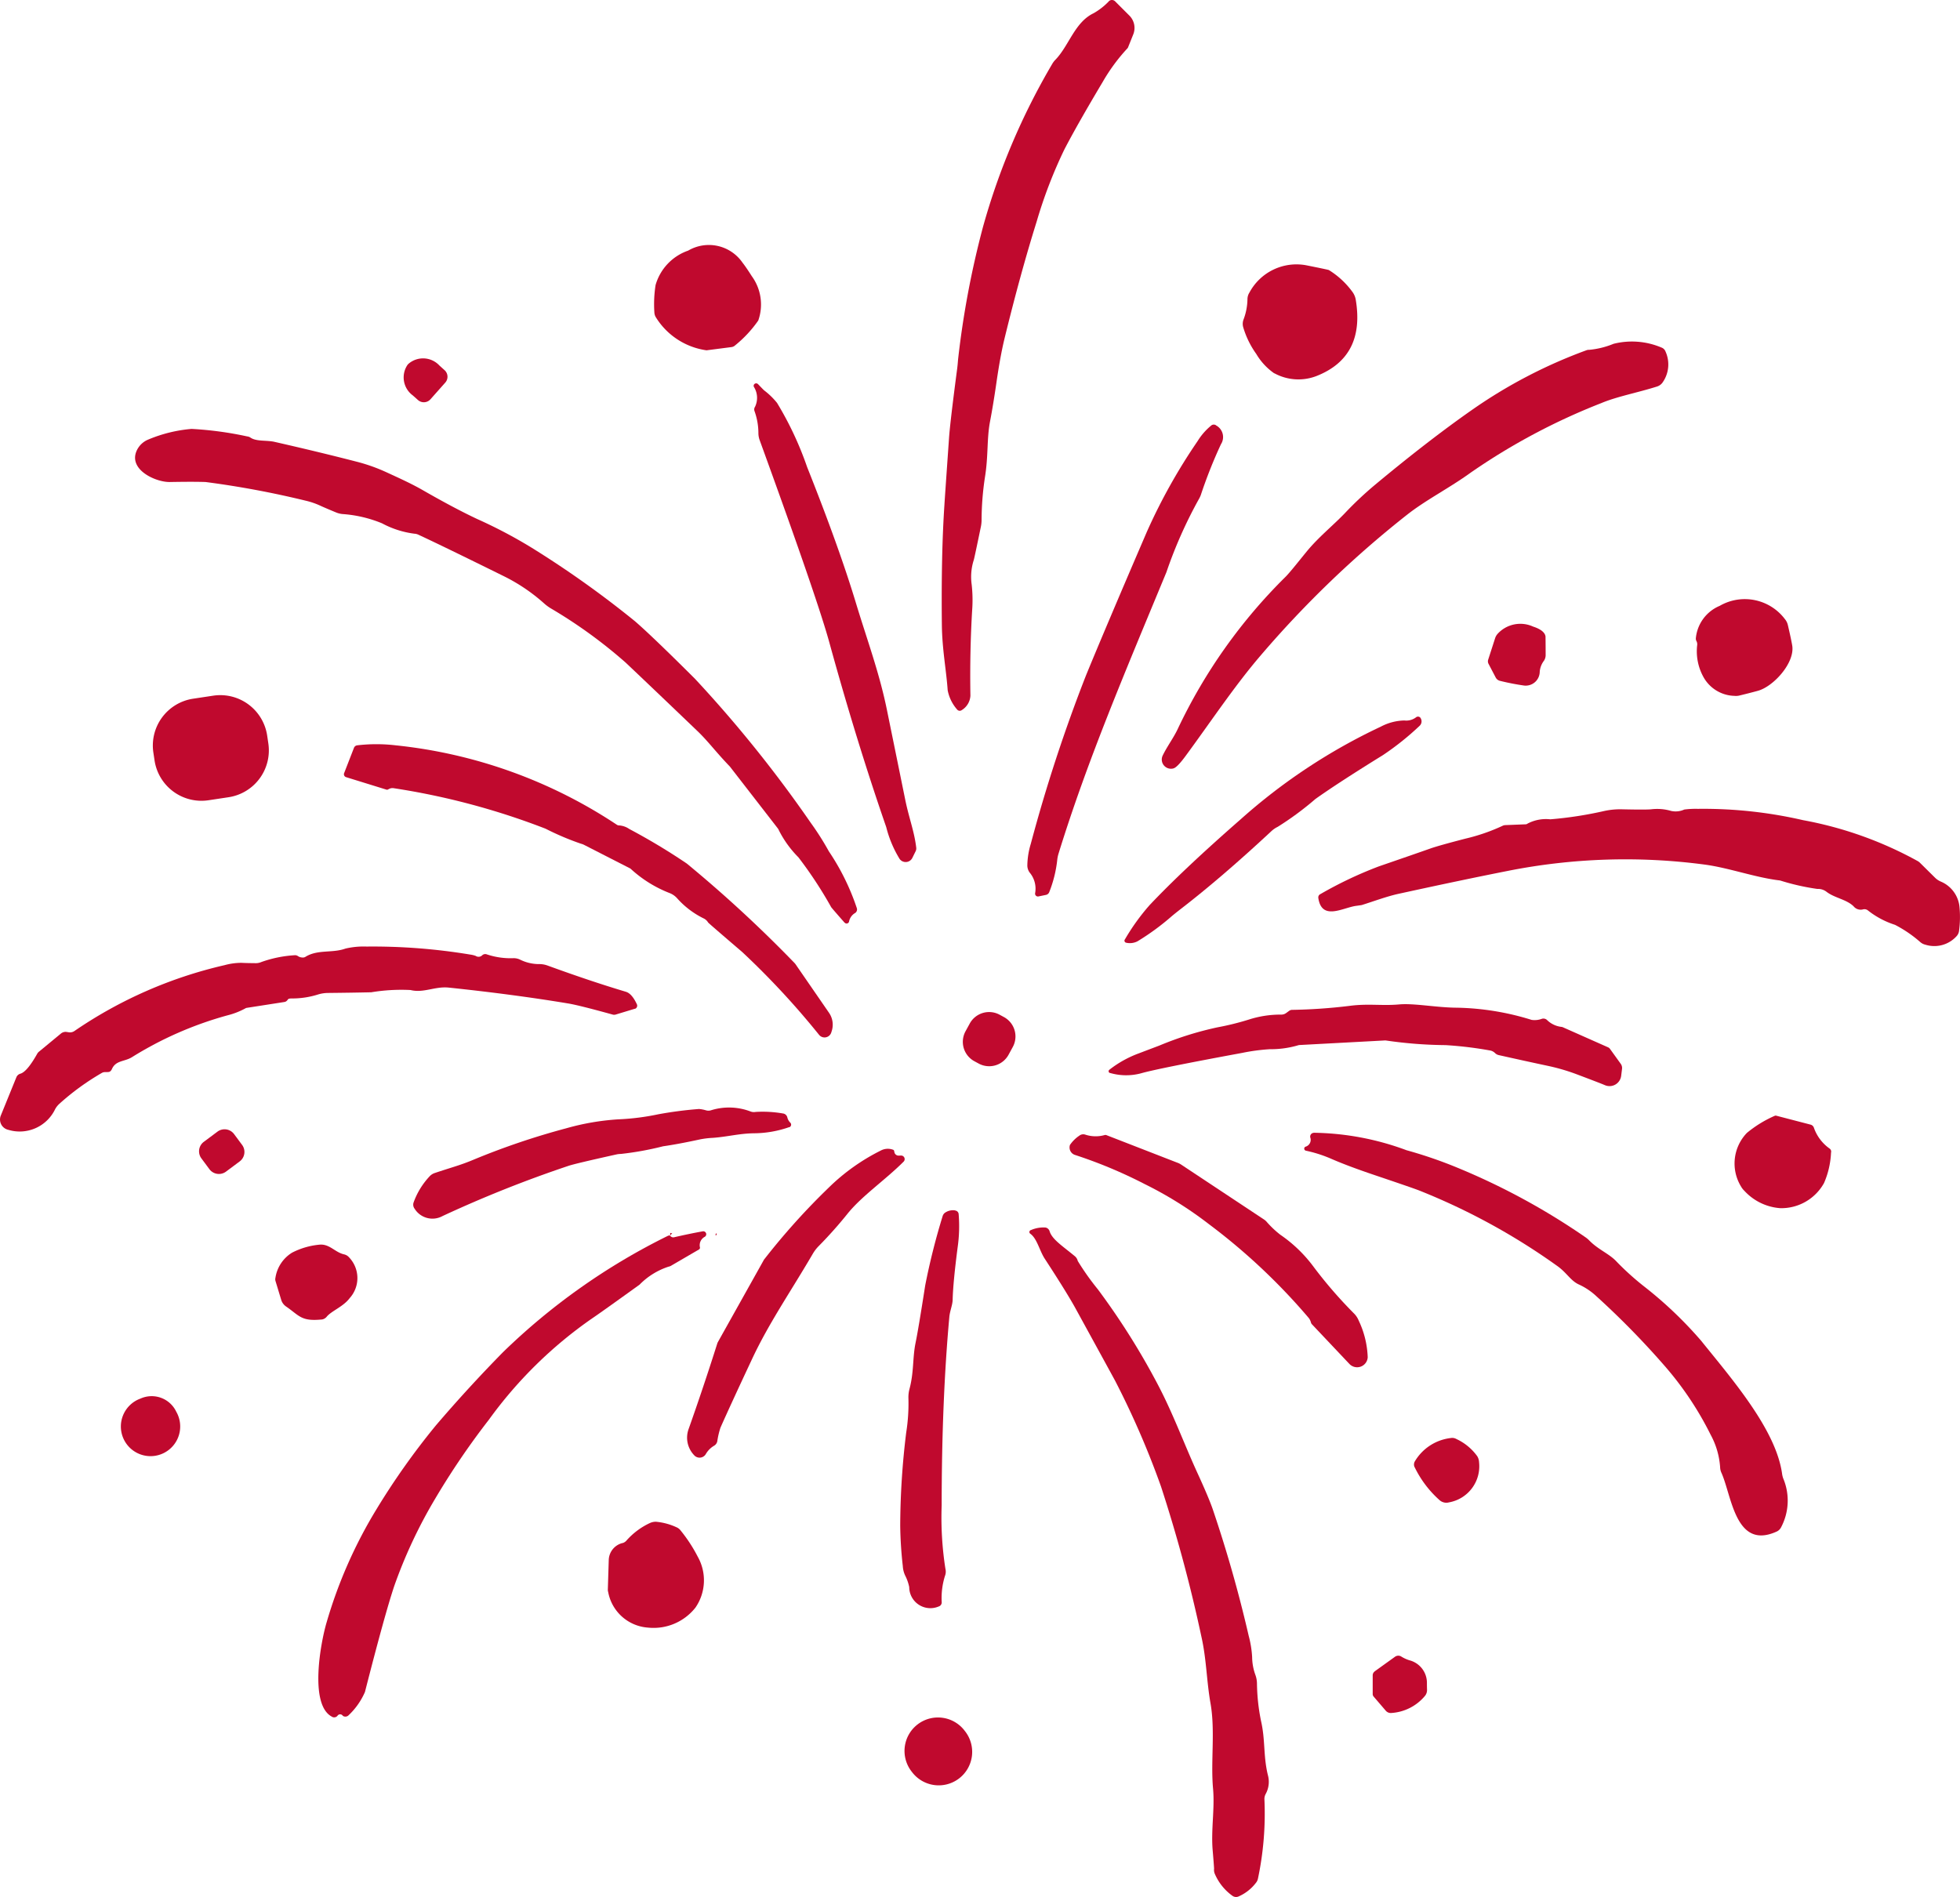 <?xml version="1.0" encoding="UTF-8"?>
<svg xmlns="http://www.w3.org/2000/svg" xmlns:xlink="http://www.w3.org/1999/xlink" id="Groupe_241" data-name="Groupe 241" width="97.783" height="94.65" viewBox="0 0 97.783 94.65">
  <defs>
    <clipPath id="clip-path">
      <rect id="Rectangle_34" data-name="Rectangle 34" width="97.783" height="94.65" fill="none"></rect>
    </clipPath>
  </defs>
  <g id="Groupe_240" data-name="Groupe 240" clip-path="url(#clip-path)">
    <path id="Tracé_178" data-name="Tracé 178" d="M172.066.062a.224.224,0,0,1,.31,0l.72.72a.868.868,0,0,1,.189.935l-.258.643a.171.171,0,0,1-.04.06,9.17,9.17,0,0,0-1.222,1.661q-1.27,2.131-1.914,3.372a23.3,23.3,0,0,0-1.386,3.607q-.814,2.6-1.61,5.865-.2.835-.379,2.052-.168,1.179-.336,2.055c-.166.875-.08,1.713-.253,2.775a14.562,14.562,0,0,0-.169,2.172,1.793,1.793,0,0,1-.029.275q-.327,1.584-.359,1.684a2.751,2.751,0,0,0-.106,1.228,6.883,6.883,0,0,1,.026,1.257q-.125,2.049-.089,4.29a.9.9,0,0,1-.428.717.17.17,0,0,1-.241-.034,2.025,2.025,0,0,1-.465-.956c-.069-1-.275-2.029-.29-3.254q-.039-3.525.129-6.015,0-.052.23-3.337.056-.788.407-3.455c.011-.086.026-.227.04-.419a45.236,45.236,0,0,1,1.237-6.606A33.98,33.98,0,0,1,169.237,3.2a1.051,1.051,0,0,1,.161-.215c.677-.694.964-1.874,1.908-2.324a3.308,3.308,0,0,0,.76-.594" transform="translate(-116.748 0)" fill="#c0092e"></path>
    <path id="Tracé_179" data-name="Tracé 179" d="M116.346,47.874a3.549,3.549,0,0,1-2.511-1.633.51.51,0,0,1-.083-.261,6.151,6.151,0,0,1,.06-1.36A2.565,2.565,0,0,1,115.44,42.9a2.038,2.038,0,0,1,2.712.605c.112.141.264.362.459.669a2.4,2.4,0,0,1,.324,2.215,5.97,5.97,0,0,1-1.151,1.237.333.333,0,0,1-.189.089l-1.225.158Z" transform="translate(-81.106 -30.396)" fill="#c0092e"></path>
    <path id="Tracé_180" data-name="Tracé 180" d="M217.623,51.4a3.086,3.086,0,0,1-.9-.97,4.445,4.445,0,0,1-.654-1.343.61.61,0,0,1,.023-.385,2.987,2.987,0,0,0,.192-1.013.625.625,0,0,1,.1-.324,2.661,2.661,0,0,1,2.824-1.36c.732.146,1.113.227,1.139.241a4.145,4.145,0,0,1,1.182,1.1.916.916,0,0,1,.158.382q.469,2.819-1.911,3.785a2.5,2.5,0,0,1-2.149-.118" transform="translate(-154.049 -32.77)" fill="#c0092e"></path>
    <path id="Tracé_181" data-name="Tracé 181" d="M202.577,80.672a.459.459,0,0,1-.548-.64c.218-.453.537-.872.752-1.329a26.674,26.674,0,0,1,5.389-7.6c.221-.224.712-.847,1.053-1.263.583-.709,1.323-1.3,1.908-1.914a17.612,17.612,0,0,1,1.489-1.4q2.643-2.2,4.807-3.716a24.8,24.8,0,0,1,5.745-3,.358.358,0,0,1,.135-.02,4.2,4.2,0,0,0,1.214-.3,3.771,3.771,0,0,1,2.393.187.334.334,0,0,1,.2.2,1.562,1.562,0,0,1-.158,1.558.537.537,0,0,1-.258.184c-.976.31-2.009.5-2.795.832a31.688,31.688,0,0,0-6.505,3.464c-1.079.781-2.235,1.36-3.185,2.109a51.632,51.632,0,0,0-7.309,7.03c-1.286,1.5-2.453,3.26-3.725,4.99-.278.379-.479.588-.6.626" transform="translate(-144.022 -42.335)" fill="#c0092e"></path>
    <path id="Tracé_182" data-name="Tracé 182" d="M71.5,64.353a.441.441,0,0,1-.626.034l-.255-.227a1.114,1.114,0,0,1-.258-1.532l.034-.037a1.112,1.112,0,0,1,1.552.077l.255.23a.441.441,0,0,1,.034.626Z" transform="translate(-50.025 -44.43)" fill="#c0092e"></path>
    <path id="Tracé_183" data-name="Tracé 183" d="M131.253,66.7c.178.187.281.293.31.316a3.651,3.651,0,0,1,.64.623,16.612,16.612,0,0,1,1.5,3.2q1.588,3.986,2.428,6.761c.568,1.877,1.171,3.487,1.55,5.34q.65,3.185.918,4.505c.189.924.451,1.567.548,2.39a.313.313,0,0,1-.029.169l-.164.333a.372.372,0,0,1-.637.055,5.662,5.662,0,0,1-.666-1.584q-1.489-4.3-2.847-9.243-.6-2.178-3.466-10.061a1.061,1.061,0,0,1-.066-.341,3.263,3.263,0,0,0-.192-1.111.239.239,0,0,1,.026-.224,1.032,1.032,0,0,0-.06-.993.119.119,0,0,1,.046-.152.122.122,0,0,1,.158.017" transform="translate(-93.436 -47.534)" fill="#c0092e"></path>
    <path id="Tracé_184" data-name="Tracé 184" d="M187.993,73.86a.659.659,0,0,1,.25.944,23.682,23.682,0,0,0-1.007,2.54,1.387,1.387,0,0,1-.1.207,22.411,22.411,0,0,0-1.613,3.636c-2.089,5.048-3.949,9.4-5.386,14.055a1.654,1.654,0,0,0-.06.293,6.122,6.122,0,0,1-.4,1.616.224.224,0,0,1-.161.138l-.376.077a.141.141,0,0,1-.166-.169,1.251,1.251,0,0,0-.275-1.024.609.609,0,0,1-.115-.341,3.893,3.893,0,0,1,.172-1.09,78.476,78.476,0,0,1,2.749-8.391q.951-2.32,3.03-7.151a28.536,28.536,0,0,1,2.542-4.551,3.113,3.113,0,0,1,.692-.789.2.2,0,0,1,.232,0" transform="translate(-127.331 -52.637)" fill="#c0092e"></path>
    <path id="Tracé_185" data-name="Tracé 185" d="M58.878,99.188c-.416-.473-.64-.732-.669-.775a20.661,20.661,0,0,0-1.633-2.485,5.3,5.3,0,0,1-.973-1.343.469.469,0,0,0-.055-.1l-2.373-3.062a.307.307,0,0,0-.026-.032c-.709-.737-1.067-1.24-1.6-1.753q-2.277-2.182-3.587-3.421a24.166,24.166,0,0,0-3.753-2.72,2.267,2.267,0,0,1-.313-.232,8.961,8.961,0,0,0-2.006-1.36q-3.112-1.537-4.284-2.08a.525.525,0,0,0-.189-.046,4.64,4.64,0,0,1-1.618-.519,6.32,6.32,0,0,0-1.974-.462,1.142,1.142,0,0,1-.31-.077q-.5-.207-.749-.319a3.778,3.778,0,0,0-.772-.27A46.141,46.141,0,0,0,27,77.2q-.607-.022-1.782,0c-.7.014-2.063-.605-1.667-1.541a1.081,1.081,0,0,1,.6-.583A7.1,7.1,0,0,1,26.3,74.55a17.41,17.41,0,0,1,2.766.373.38.38,0,0,1,.175.063c.293.2.8.121,1.191.209q2.234.508,4.1.99a8.691,8.691,0,0,1,1.452.511c.789.362,1.309.6,1.859.915q1.567.9,2.712,1.438a24.01,24.01,0,0,1,2.706,1.426,49.753,49.753,0,0,1,5.157,3.67q.857.74,3,2.878a63.2,63.2,0,0,1,5.774,7.185,13.718,13.718,0,0,1,.9,1.418,11.668,11.668,0,0,1,1.4,2.847.213.213,0,0,1-.109.244.631.631,0,0,0-.284.422.126.126,0,0,1-.215.049" transform="translate(-16.742 -53.149)" fill="#c0092e"></path>
    <path id="Tracé_186" data-name="Tracé 186" d="M294.866,106.329a.278.278,0,0,1-.04-.141,1.949,1.949,0,0,1,1.191-1.633,2.506,2.506,0,0,1,3.257.666.713.713,0,0,1,.143.287c.1.43.175.772.218,1.022.146.861-.93,2.049-1.713,2.264-.2.055-.505.135-.918.235a.73.73,0,0,1-.25.017,1.818,1.818,0,0,1-1.535-.918,2.654,2.654,0,0,1-.324-1.624.332.332,0,0,0-.029-.175" transform="translate(-210.223 -74.325)" fill="#c0092e"></path>
    <path id="Tracé_187" data-name="Tracé 187" d="M261.554,109.133c0,.037.006.347.006.935a.513.513,0,0,1-.083.267,1.045,1.045,0,0,0-.212.548.7.7,0,0,1-.775.692,12.133,12.133,0,0,1-1.208-.235.328.328,0,0,1-.215-.169l-.356-.68a.266.266,0,0,1-.017-.209l.35-1.085a.6.6,0,0,1,.118-.2,1.533,1.533,0,0,1,1.773-.364c.39.126.6.3.62.505" transform="translate(-184.449 -77.368)" fill="#c0092e"></path>
    <path id="Tracé_188" data-name="Tracé 188" d="M32.334,123.274a2.363,2.363,0,0,1-1.984,2.691l-1,.151a2.366,2.366,0,0,1-2.691-1.984l-.059-.392a2.362,2.362,0,0,1,1.984-2.691l1-.151a2.366,2.366,0,0,1,2.692,1.984Z" transform="translate(-18.948 -86.186)" fill="#c0092e"></path>
    <path id="Tracé_189" data-name="Tracé 189" d="M195.521,135.729a10.751,10.751,0,0,1,1.234-1.716q1.679-1.778,4.54-4.279a28.986,28.986,0,0,1,7-4.629,2.627,2.627,0,0,1,1.171-.307.8.8,0,0,0,.58-.155.154.154,0,0,1,.244.06l.014.032a.3.3,0,0,1-.077.33,13.817,13.817,0,0,1-1.828,1.461q-2.2,1.36-3.366,2.187a15.259,15.259,0,0,1-1.885,1.392,1.309,1.309,0,0,0-.324.224q-2.471,2.3-4.511,3.874c-.175.135-.321.253-.445.356a12.2,12.2,0,0,1-1.719,1.26.837.837,0,0,1-.56.069.106.106,0,0,1-.072-.158" transform="translate(-139.404 -88.849)" fill="#c0092e"></path>
    <path id="Tracé_190" data-name="Tracé 190" d="M84.105,143.766l-.011.032a.352.352,0,0,1-.6.112,40.092,40.092,0,0,0-3.839-4.138q-1.683-1.442-1.7-1.472a.53.53,0,0,0-.232-.209,4.307,4.307,0,0,1-1.329-1.016.978.978,0,0,0-.344-.238,6.164,6.164,0,0,1-1.934-1.194.273.273,0,0,0-.08-.057l-2.273-1.162a.715.715,0,0,0-.155-.057,13.69,13.69,0,0,1-1.765-.749,35.923,35.923,0,0,0-7.573-2.02.368.368,0,0,0-.241.04c-.014.009-.037.017-.066.032a.072.072,0,0,1-.055,0l-2.014-.623a.152.152,0,0,1-.1-.2l.491-1.263a.2.2,0,0,1,.164-.126,8.194,8.194,0,0,1,1.914,0A24.492,24.492,0,0,1,73.4,133.421a.2.2,0,0,0,.121.034,1.014,1.014,0,0,1,.5.178,31.149,31.149,0,0,1,2.87,1.725,64.572,64.572,0,0,1,5.378,4.967.5.5,0,0,1,.037.043l1.679,2.436a1.042,1.042,0,0,1,.118.961" transform="translate(-42.626 -92.269)" fill="#c0092e"></path>
    <path id="Tracé_191" data-name="Tracé 191" d="M229.192,145.088a.177.177,0,0,1,.1-.184,19.885,19.885,0,0,1,2.921-1.386q1.9-.654,2.594-.9.439-.151,1.742-.488a9.493,9.493,0,0,0,1.825-.631.353.353,0,0,1,.152-.04l1.016-.04a.153.153,0,0,0,.086-.034,1.979,1.979,0,0,1,1.139-.215,19.184,19.184,0,0,0,2.72-.422,3.736,3.736,0,0,1,.875-.077q1.145.026,1.429,0a2.482,2.482,0,0,1,1,.08,1.043,1.043,0,0,0,.66-.069,4.4,4.4,0,0,1,.677-.034,22.18,22.18,0,0,1,5.251.565,18.866,18.866,0,0,1,5.736,2.052.736.736,0,0,1,.075.057l.775.766a.913.913,0,0,0,.284.189,1.533,1.533,0,0,1,.933,1.291,5.183,5.183,0,0,1-.023,1.156.472.472,0,0,1-.121.273,1.493,1.493,0,0,1-1.564.428.58.58,0,0,1-.238-.118,6.253,6.253,0,0,0-1.274-.872,4.273,4.273,0,0,1-1.346-.715.279.279,0,0,0-.261-.052.453.453,0,0,1-.459-.158c-.362-.35-.941-.41-1.349-.723a.691.691,0,0,0-.459-.143,11.508,11.508,0,0,1-1.859-.422c-1.228-.143-2.528-.626-3.753-.792a30.069,30.069,0,0,0-9.866.321q-2.286.452-5.4,1.133c-.583.126-1.225.367-1.854.565-.006,0-.129.02-.284.04-.663.092-1.716.763-1.882-.407" transform="translate(-163.422 -100.289)" fill="#c0092e"></path>
    <path id="Tracé_192" data-name="Tracé 192" d="M31.679,167.679l-.967.293a.254.254,0,0,1-.146,0q-1.679-.465-2.218-.554-2.716-.452-5.96-.792c-.686-.072-1.257.284-1.908.121a9.185,9.185,0,0,0-1.957.112q-.938.022-2.152.034a1.759,1.759,0,0,0-.5.075,4.292,4.292,0,0,1-1.314.2c-.1,0-.161.011-.181.037,0,0-.023.029-.06.072a.219.219,0,0,1-.121.066l-1.882.293a.166.166,0,0,0-.06.02,3.731,3.731,0,0,1-.9.353A17.977,17.977,0,0,0,6.579,170.1c-.37.227-.8.152-.993.585-.043.095-.1.146-.172.152s-.118.006-.166.006a.316.316,0,0,0-.152.032,12.427,12.427,0,0,0-2.135,1.55,1.037,1.037,0,0,0-.209.264,1.96,1.96,0,0,1-2.339,1.033.526.526,0,0,1-.373-.712L.817,171.1a.3.3,0,0,1,.2-.178c.224-.066.5-.393.835-.987a.36.36,0,0,1,.1-.118l1.09-.9a.361.361,0,0,1,.313-.072c.02,0,.055.009.1.014a.393.393,0,0,0,.253-.063,21.908,21.908,0,0,1,7.5-3.291,3.179,3.179,0,0,1,.844-.115q.207.013.706.017a.694.694,0,0,0,.275-.055,5.986,5.986,0,0,1,1.667-.341.253.253,0,0,1,.169.046.4.4,0,0,0,.2.066.268.268,0,0,0,.155-.023c.614-.393,1.349-.181,2.014-.422a3.979,3.979,0,0,1,1.053-.1,29.688,29.688,0,0,1,5.168.4,1.25,1.25,0,0,1,.273.066.258.258,0,0,0,.327-.032.218.218,0,0,1,.23-.043,3.743,3.743,0,0,0,1.34.189.738.738,0,0,1,.339.083,2.141,2.141,0,0,0,.973.212,1.212,1.212,0,0,1,.376.072q2.161.788,3.908,1.309c.2.06.382.267.548.623a.166.166,0,0,1-.1.23" transform="translate(0 -117.348)" fill="#c0092e"></path>
    <path id="Tracé_193" data-name="Tracé 193" d="M192.8,178.04a.091.091,0,0,1-.034-.158,5.4,5.4,0,0,1,1.463-.818c.657-.25,1-.379,1.036-.393a16.47,16.47,0,0,1,2.9-.91,13.519,13.519,0,0,0,1.547-.382,5.17,5.17,0,0,1,1.63-.253.4.4,0,0,0,.244-.075l.166-.121a.251.251,0,0,1,.121-.04,27.139,27.139,0,0,0,2.884-.2c.93-.123,1.613.006,2.474-.072.758-.066,1.88.161,2.893.164a13.3,13.3,0,0,1,3.713.608,1.04,1.04,0,0,0,.514-.055.264.264,0,0,1,.25.057,1.228,1.228,0,0,0,.723.347.221.221,0,0,1,.075.02l2.253,1a.235.235,0,0,1,.092.075l.537.746a.356.356,0,0,1,.066.255l-.043.344a.585.585,0,0,1-.812.468q-.185-.082-1.412-.545a9.987,9.987,0,0,0-1.423-.416c-.772-.164-1.59-.344-2.453-.537a.388.388,0,0,1-.181-.092.482.482,0,0,0-.23-.135,18.877,18.877,0,0,0-2.25-.273,21.631,21.631,0,0,1-2.981-.232.487.487,0,0,0-.066,0l-4.235.227a.373.373,0,0,0-.095.02,4.845,4.845,0,0,1-1.4.189,9.866,9.866,0,0,0-1.369.184q-4.2.775-5.048,1.019a2.872,2.872,0,0,1-1.541-.017" transform="translate(-137.425 -124.501)" fill="#c0092e"></path>
    <path id="Tracé_194" data-name="Tracé 194" d="M169.676,178.107a1.1,1.1,0,0,1-1.494.442l-.212-.115a1.1,1.1,0,0,1-.443-1.494l.209-.383a1.1,1.1,0,0,1,1.494-.443l.212.115a1.1,1.1,0,0,1,.443,1.494Z" transform="translate(-119.358 -125.482)" fill="#c0092e"></path>
    <path id="Tracé_195" data-name="Tracé 195" d="M90.589,193.546a5.4,5.4,0,0,1-1.768.307c-.723.011-1.3.172-2.029.227a4.5,4.5,0,0,0-.637.075q-1.089.237-1.857.347a15.317,15.317,0,0,1-2.109.382,1.046,1.046,0,0,0-.212.023c-1.352.3-2.144.488-2.382.565a60.619,60.619,0,0,0-6.3,2.511,1.046,1.046,0,0,1-1.392-.364.334.334,0,0,1-.057-.3,3.761,3.761,0,0,1,.795-1.309.612.612,0,0,1,.258-.172c.824-.278,1.26-.382,1.911-.654a36.8,36.8,0,0,1,4.649-1.578,12.286,12.286,0,0,1,2.588-.448,12.163,12.163,0,0,0,2.012-.253,19.433,19.433,0,0,1,2.032-.264,1.762,1.762,0,0,1,.356.069.434.434,0,0,0,.227,0,3.014,3.014,0,0,1,1.992.057.473.473,0,0,0,.253.02,5.9,5.9,0,0,1,1.357.077.257.257,0,0,1,.221.2.537.537,0,0,0,.149.261.138.138,0,0,1-.052.227" transform="translate(-51.217 -137.306)" fill="#c0092e"></path>
    <path id="Tracé_196" data-name="Tracé 196" d="M306.375,195.822a4.254,4.254,0,0,1-.35,1.524,2.436,2.436,0,0,1-2.178,1.254,2.69,2.69,0,0,1-1.793-.864.907.907,0,0,1-.166-.212,2.2,2.2,0,0,1,.29-2.68,5.83,5.83,0,0,1,1.38-.849.112.112,0,0,1,.086-.009l1.71.445a.237.237,0,0,1,.164.149,2.135,2.135,0,0,0,.781,1.042.188.188,0,0,1,.078.2" transform="translate(-215.026 -138.316)" fill="#c0092e"></path>
    <path id="Tracé_197" data-name="Tracé 197" d="M36.748,197.141a.59.59,0,0,1-.121.827l-.681.508a.591.591,0,0,1-.827-.121l-.4-.539a.59.59,0,0,1,.121-.827l.681-.508a.591.591,0,0,1,.827.121Z" transform="translate(-24.671 -140.016)" fill="#c0092e"></path>
    <path id="Tracé_198" data-name="Tracé 198" d="M227.219,196.928a13.758,13.758,0,0,1,4.637.872,22.018,22.018,0,0,1,2.606.9,34,34,0,0,1,6.342,3.458,1.185,1.185,0,0,1,.158.135c.459.473,1.01.669,1.375,1.067a13.622,13.622,0,0,0,1.346,1.217,20.056,20.056,0,0,1,2.867,2.726c1.567,1.946,3.748,4.459,4.043,6.655a1.155,1.155,0,0,0,.055.218,2.848,2.848,0,0,1-.112,2.448.462.462,0,0,1-.224.207c-2.06.927-2.23-1.8-2.752-2.947a.7.7,0,0,1-.06-.264,3.951,3.951,0,0,0-.473-1.624,16.177,16.177,0,0,0-2.33-3.475,41.379,41.379,0,0,0-3.369-3.435,3.28,3.28,0,0,0-.852-.577c-.43-.184-.617-.591-1.1-.933a32.377,32.377,0,0,0-6.861-3.756c-.238-.095-.981-.35-2.23-.772-.91-.307-1.647-.583-2.212-.832a6.585,6.585,0,0,0-1.237-.393.105.105,0,0,1-.02-.2.354.354,0,0,0,.238-.456.187.187,0,0,1,.166-.235" transform="translate(-161.684 -140.407)" fill="#c0092e"></path>
    <path id="Tracé_199" data-name="Tracé 199" d="M185.977,197.756a1.727,1.727,0,0,1,.459-.453.319.319,0,0,1,.29-.057,1.656,1.656,0,0,0,.97.026.135.135,0,0,1,.089,0l3.538,1.375a.887.887,0,0,1,.2.1l4.144,2.746a.746.746,0,0,1,.1.086,4.825,4.825,0,0,0,.7.666,6.909,6.909,0,0,1,1.613,1.538,22.233,22.233,0,0,0,2.037,2.365,1.079,1.079,0,0,1,.261.382,4.622,4.622,0,0,1,.448,1.825.529.529,0,0,1-.913.336l-1.882-1.992a.27.27,0,0,1-.034-.063.612.612,0,0,0-.106-.23,30.57,30.57,0,0,0-5-4.7,18.981,18.981,0,0,0-3.194-1.991,23.382,23.382,0,0,0-3.472-1.452.391.391,0,0,1-.25-.508" transform="translate(-132.592 -140.635)" fill="#c0092e"></path>
    <path id="Tracé_200" data-name="Tracé 200" d="M130.123,200.071a.179.179,0,0,1,.129.3c-.927.93-2.121,1.736-2.835,2.643A21.2,21.2,0,0,1,126,204.6a1.916,1.916,0,0,0-.278.364c-1.154,1.971-2.2,3.472-3.045,5.28q-1.119,2.389-1.57,3.412a4.067,4.067,0,0,0-.155.666.331.331,0,0,1-.158.227,1.143,1.143,0,0,0-.416.419.361.361,0,0,1-.585.052,1.261,1.261,0,0,1-.27-1.309q.732-2.066,1.423-4.247a.487.487,0,0,1,.037-.089l2.276-4.069a.218.218,0,0,1,.034-.055,34.255,34.255,0,0,1,3.24-3.6,10.206,10.206,0,0,1,2.568-1.825.744.744,0,0,1,.637-.037c.023.009.037.043.046.1a.213.213,0,0,0,.209.187Z" transform="translate(-85.166 -142.414)" fill="#c0092e"></path>
    <path id="Tracé_201" data-name="Tracé 201" d="M159.22,210.481a.193.193,0,0,1,.178.172,7.406,7.406,0,0,1-.046,1.636c-.152,1.168-.238,2.052-.253,2.649-.006.264-.141.56-.166.861q-.379,4.158-.382,9.4a16.561,16.561,0,0,0,.187,3.157.591.591,0,0,1-.023.359,3.692,3.692,0,0,0-.161,1.323.213.213,0,0,1-.152.2,1.055,1.055,0,0,1-1.469-.964,2.213,2.213,0,0,0-.2-.574,1.283,1.283,0,0,1-.121-.479,19.722,19.722,0,0,1-.129-2.029,38.848,38.848,0,0,1,.3-4.64,9.226,9.226,0,0,0,.109-1.719,1.6,1.6,0,0,1,.055-.453c.224-.841.149-1.544.3-2.287q.138-.663.482-2.87a33.8,33.8,0,0,1,.867-3.452.349.349,0,0,1,.1-.164.7.7,0,0,1,.528-.132" transform="translate(-111.572 -150.08)" fill="#c0092e"></path>
    <path id="Tracé_202" data-name="Tracé 202" d="M179.049,213.551a1.551,1.551,0,0,1,.737-.129.269.269,0,0,1,.2.187c.123.407.657.743,1.26,1.245a.429.429,0,0,1,.143.235,12.841,12.841,0,0,0,1,1.412,35.856,35.856,0,0,1,2.984,4.735c.772,1.463,1.314,2.964,1.986,4.431q.551,1.2.758,1.791a64.938,64.938,0,0,1,1.8,6.333,5.207,5.207,0,0,1,.172,1.062,2.679,2.679,0,0,0,.161.887,1.308,1.308,0,0,1,.08.419,9.941,9.941,0,0,0,.2,1.871c.224.973.109,1.722.341,2.7a1.258,1.258,0,0,1-.1.944.522.522,0,0,0-.069.278,15.7,15.7,0,0,1-.324,3.963.48.48,0,0,1-.106.212,2.188,2.188,0,0,1-.878.68.31.31,0,0,1-.287-.04,2.61,2.61,0,0,1-.887-1.113.48.48,0,0,1-.029-.238c0-.029-.02-.327-.069-.9-.092-1.042.109-2.089.017-3.1-.123-1.366.115-2.89-.126-4.25-.2-1.142-.2-2.215-.459-3.349a73.391,73.391,0,0,0-2.012-7.475,42.718,42.718,0,0,0-2.281-5.26q-.022-.047-1.98-3.619-.439-.8-1.544-2.494c-.258-.4-.379-1-.717-1.24a.1.1,0,0,1,.026-.178" transform="translate(-127.621 -152.172)" fill="#c0092e"></path>
    <path id="Tracé_203" data-name="Tracé 203" d="M72.895,214.316a.186.186,0,0,0,.212.077c.5-.115.967-.212,1.415-.293a.148.148,0,0,1,.106.27.475.475,0,0,0-.247.528.1.1,0,0,1-.049.109l-1.4.815a.372.372,0,0,1-.112.04,3.581,3.581,0,0,0-1.452.9q-1.967,1.416-2.356,1.676a21.405,21.405,0,0,0-5.162,5.065,37.954,37.954,0,0,0-2.692,3.963A24.239,24.239,0,0,0,59.13,231.8q-.469,1.4-1.461,5.286a3.515,3.515,0,0,1-.809,1.154.228.228,0,0,1-.278.046.179.179,0,0,1-.034-.034.158.158,0,0,0-.241.009.212.212,0,0,1-.3.049c-1.125-.611-.545-3.722-.244-4.72a23.3,23.3,0,0,1,2.479-5.619,36.289,36.289,0,0,1,2.97-4.192q1.6-1.872,3.343-3.647a32.154,32.154,0,0,1,8.224-5.805.146.146,0,0,1,.115-.011" transform="translate(-39.462 -152.661)" fill="#c0092e"></path>
    <path id="Tracé_204" data-name="Tracé 204" d="M116.507,214.508c0-.04,0-.08.006-.118a.016.016,0,0,1,.026-.014.071.071,0,0,0,.08-.009h0v0Z" transform="translate(-83.074 -152.853)" fill="#c0092e"></path>
    <path id="Tracé_205" data-name="Tracé 205" d="M124.412,214.559c-.012,0-.015-.029-.005-.059s.025-.048.038-.045.015.029.006.059-.025.048-.038.045" transform="translate(-88.703 -152.915)" fill="#c0092e"></path>
    <path id="Tracé_206" data-name="Tracé 206" d="M50.16,220.145c-1.016.1-1.1-.192-1.765-.649a.624.624,0,0,1-.244-.336l-.281-.927a.308.308,0,0,1-.006-.169,1.789,1.789,0,0,1,.824-1.251,3.711,3.711,0,0,1,1.352-.4c.517-.063.786.379,1.251.482a.464.464,0,0,1,.25.152,1.493,1.493,0,0,1,.029,2.029c-.313.425-.915.643-1.148.93a.383.383,0,0,1-.261.141" transform="translate(-34.123 -154.306)" fill="#c0092e"></path>
    <path id="Tracé_207" data-name="Tracé 207" d="M23.677,243.592a1.48,1.48,0,1,1-1.786-.656,1.356,1.356,0,0,1,1.786.656" transform="translate(-14.883 -173.151)" fill="#c0092e"></path>
    <path id="Tracé_208" data-name="Tracé 208" d="M245.859,251.483a.317.317,0,0,1,.014-.287,2.407,2.407,0,0,1,1.793-1.165.418.418,0,0,1,.281.049,2.657,2.657,0,0,1,1.042.861.634.634,0,0,1,.089.3,1.83,1.83,0,0,1-1.5,2,.506.506,0,0,1-.479-.118,5.273,5.273,0,0,1-1.24-1.647" transform="translate(-175.288 -178.278)" fill="#c0092e"></path>
    <path id="Tracé_209" data-name="Tracé 209" d="M106.416,265.671a.4.4,0,0,0,.192-.121,3.567,3.567,0,0,1,1.177-.881.706.706,0,0,1,.3-.063,3.1,3.1,0,0,1,1.019.273.5.5,0,0,1,.209.161,7.452,7.452,0,0,1,.858,1.314,2.4,2.4,0,0,1-.115,2.534,2.66,2.66,0,0,1-2.37,1,2.174,2.174,0,0,1-1.986-1.779.36.36,0,0,1-.017-.109l.046-1.484a.9.9,0,0,1,.683-.847" transform="translate(-75.359 -188.676)" fill="#c0092e"></path>
    <path id="Tracé_210" data-name="Tracé 210" d="M238.745,288.68l1.019-.732a.283.283,0,0,1,.293-.02,1.732,1.732,0,0,0,.433.2,1.162,1.162,0,0,1,.864,1.148c0,.037,0,.149.006.336a.46.46,0,0,1-.112.3,2.374,2.374,0,0,1-1.684.844.324.324,0,0,1-.261-.112l-.608-.709a.193.193,0,0,1-.046-.123v-.941a.239.239,0,0,1,.1-.189" transform="translate(-170.166 -205.283)" fill="#c0092e"></path>
    <path id="Rectangle_33" data-name="Rectangle 33" d="M1.67,0h0A1.67,1.67,0,0,1,3.34,1.67v.057A1.67,1.67,0,0,1,1.67,3.4h0A1.67,1.67,0,0,1,0,1.727V1.67A1.67,1.67,0,0,1,1.67,0Z" transform="matrix(0.792, -0.61, 0.61, 0.792, 44.454, 87.062)" fill="#c0092e"></path>
  </g>
</svg>
